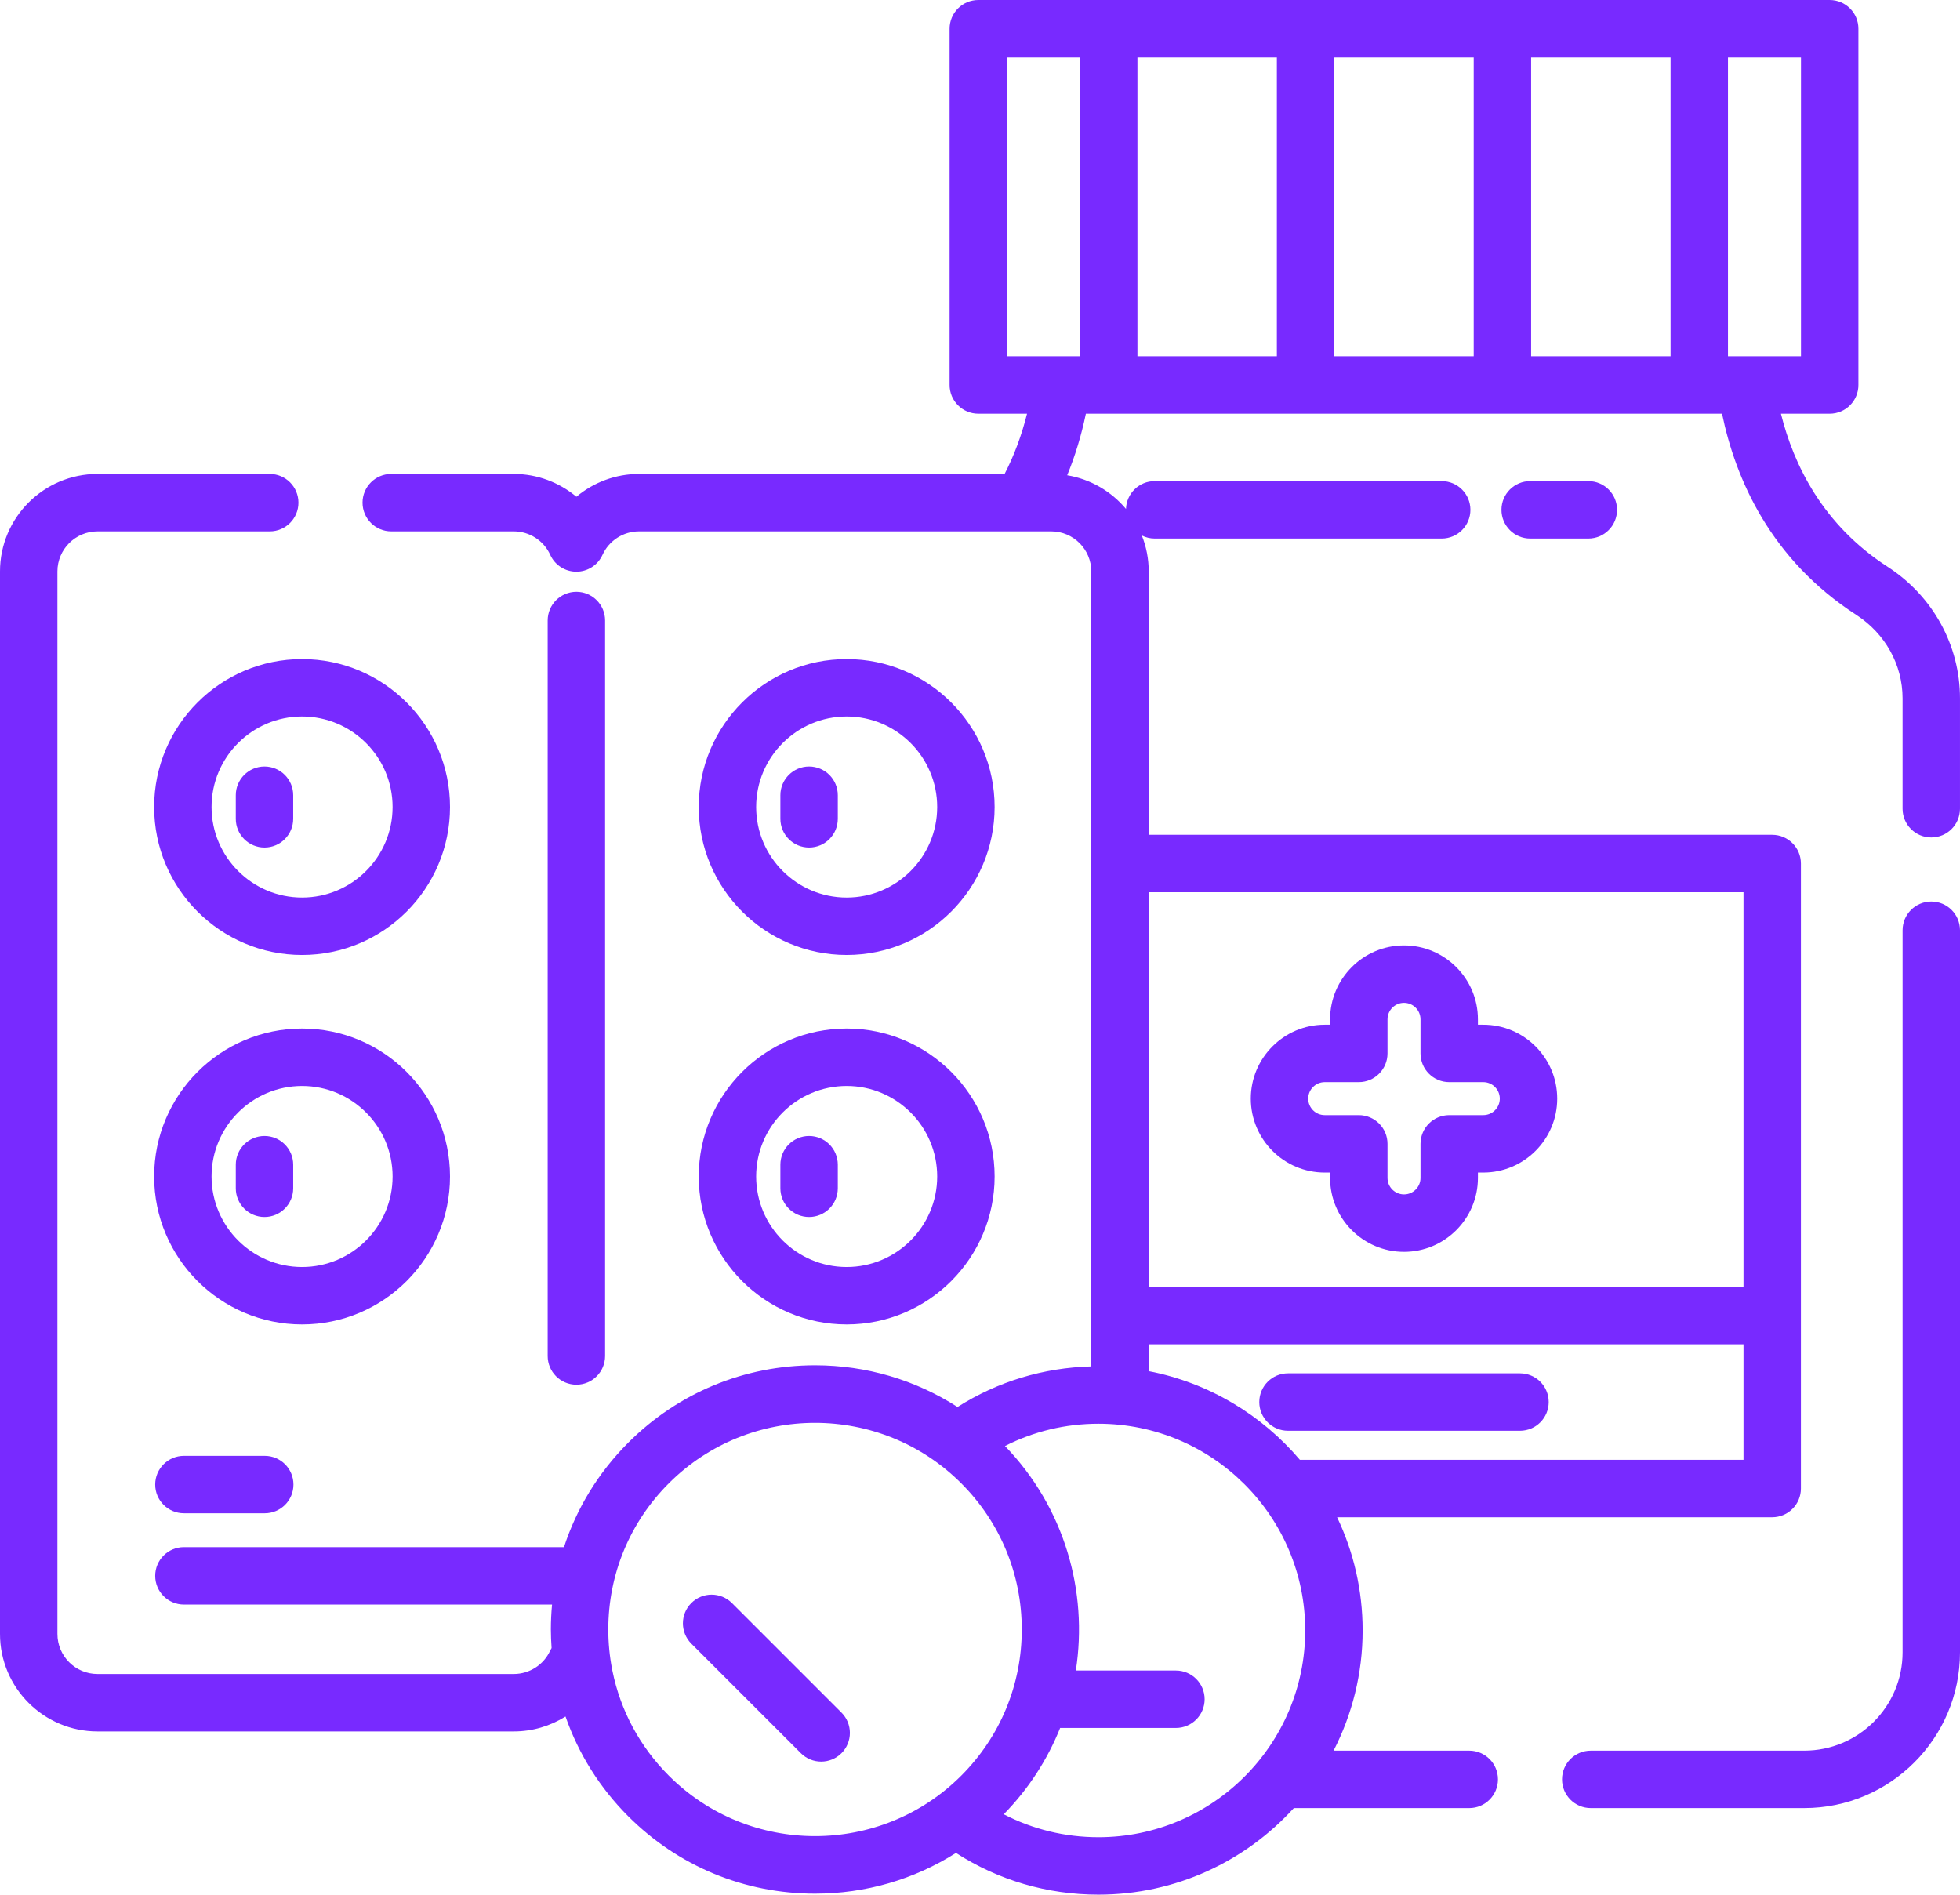 <?xml version="1.0" encoding="UTF-8"?> <svg xmlns="http://www.w3.org/2000/svg" width="300" height="290" viewBox="0 0 300 290" fill="none"> <path d="M295.606 137.982C293.178 137.982 291.211 139.949 291.211 142.377V252.9C291.211 261.196 284.461 267.946 276.164 267.946H243.481C241.054 267.946 239.087 269.913 239.087 272.341C239.087 274.768 241.054 276.735 243.481 276.735H276.164C289.307 276.735 300 266.043 300 252.9V142.377C300 139.949 298.033 137.982 295.606 137.982Z" fill="#782AFF"></path> <path d="M288.897 86.729C279.003 80.324 274.546 71.17 272.591 63.321H280.055C282.483 63.321 284.45 61.354 284.45 58.927V4.395C284.45 1.967 282.483 0 280.055 0H149.74C147.313 0 145.346 1.967 145.346 4.395V58.925C145.346 61.353 147.313 63.32 149.74 63.32H157.198C156.38 66.612 155.235 69.695 153.766 72.539H97.8C94.237 72.539 90.862 73.821 88.222 76.029C85.585 73.82 82.209 72.539 78.645 72.539H59.884C57.456 72.539 55.489 74.506 55.489 76.934C55.489 79.361 57.456 81.328 59.884 81.328H78.646C81.04 81.328 83.228 82.738 84.219 84.921C84.931 86.489 86.494 87.497 88.217 87.498C88.218 87.498 88.219 87.498 88.22 87.498C89.941 87.498 91.505 86.493 92.218 84.926C93.215 82.74 95.405 81.328 97.8 81.328H160.906C164.286 81.328 167.035 84.077 167.035 87.456V209.138C159.701 209.331 152.699 211.455 146.556 215.347C140.106 211.199 132.602 208.966 124.75 208.966C113.95 208.966 103.796 213.172 96.16 220.808C91.597 225.371 88.27 230.836 86.322 236.796H28.15C25.722 236.796 23.755 238.763 23.755 241.191C23.755 243.618 25.722 245.585 28.15 245.585H84.497C84.38 246.846 84.316 248.117 84.316 249.398C84.316 250.352 84.361 251.298 84.426 252.24C84.353 252.364 84.278 252.488 84.218 252.622C83.228 254.804 81.04 256.214 78.645 256.214H14.918C11.538 256.214 8.789 253.465 8.789 250.085V87.458C8.789 84.079 11.538 81.329 14.918 81.329H41.285C43.713 81.329 45.68 79.362 45.68 76.935C45.68 74.507 43.713 72.54 41.285 72.54H14.918C6.692 72.54 0 79.232 0 87.458V250.088C0 258.313 6.692 265.005 14.918 265.005H78.645C81.498 265.005 84.228 264.18 86.558 262.72C88.535 268.402 91.779 273.612 96.159 277.991C103.796 285.628 113.949 289.833 124.75 289.833C132.507 289.833 139.925 287.653 146.322 283.6C152.828 287.785 160.303 289.984 168.13 289.984C179.968 289.984 190.634 284.87 198.036 276.736H224.884C227.312 276.736 229.279 274.769 229.279 272.341C229.279 269.914 227.311 267.946 224.884 267.946H204.12C206.955 262.423 208.566 256.172 208.566 249.548C208.566 243.351 207.161 237.477 204.657 232.222H271.256C273.683 232.222 275.65 230.255 275.65 227.828V201.402C275.65 201.387 275.653 201.372 275.653 201.357C275.653 201.342 275.65 201.327 275.65 201.312V132.166C275.65 129.738 273.683 127.771 271.256 127.771H175.824V87.458C175.824 85.516 175.447 83.661 174.769 81.958C175.361 82.254 176.027 82.426 176.733 82.426H220.669C223.096 82.426 225.063 80.459 225.063 78.031C225.063 75.603 223.096 73.636 220.669 73.636H176.733C174.352 73.636 172.418 75.531 172.346 77.896C170.103 75.217 166.939 73.336 163.345 72.742C164.569 69.768 165.52 66.619 166.205 63.321H263.577C265.641 73.283 270.963 85.59 284.122 94.107C288.559 96.978 291.209 101.754 291.209 106.883V123.781C291.209 126.209 293.176 128.176 295.603 128.176C298.031 128.176 299.998 126.209 299.998 123.781V106.883C299.998 98.761 295.847 91.226 288.897 86.729ZM102.374 271.776C97.924 267.326 94.965 261.783 93.743 255.753C93.731 255.672 93.711 255.592 93.695 255.512C93.307 253.52 93.106 251.476 93.106 249.401C93.106 240.949 96.397 233.002 102.374 227.026C108.543 220.857 116.646 217.772 124.75 217.772C132.853 217.772 140.956 220.857 147.125 227.026C153.102 233.002 156.393 240.948 156.393 249.401C156.393 257.854 153.102 265.799 147.125 271.776C134.786 284.114 114.712 284.113 102.374 271.776ZM266.862 223.433H198.963V223.433C193.122 216.549 185.027 211.642 175.825 209.862V205.751H266.862V223.433V223.433ZM175.824 136.56H266.862V196.961H175.824V136.56ZM199.778 249.548C199.777 266.998 185.581 281.194 168.13 281.194C163.01 281.194 158.085 279.989 153.633 277.683C157.464 273.771 160.343 269.272 162.264 264.473H179.989C182.416 264.473 184.383 262.506 184.383 260.078C184.383 257.651 182.416 255.684 179.989 255.684H164.667C166.558 243.567 162.943 230.757 153.824 221.319C158.224 219.078 163.084 217.907 168.131 217.907C185.581 217.907 199.778 232.102 199.778 249.548ZM165.309 54.531H154.135V8.789H165.309V54.531ZM195.438 54.531H174.098V8.789H195.438V54.531ZM225.567 54.531H204.227V8.789H225.567V54.531ZM255.696 54.531H234.356V8.789H255.696V54.531ZM264.485 8.789H275.66V54.531H264.485V8.789Z" fill="#782AFF"></path> <path d="M243.114 73.636H234.21C231.782 73.636 229.815 75.603 229.815 78.031C229.815 80.459 231.782 82.426 234.21 82.426H243.114C245.542 82.426 247.509 80.459 247.509 78.031C247.509 75.603 245.542 73.636 243.114 73.636Z" fill="#782AFF"></path> <path d="M232.652 210.196H197.143C194.715 210.196 192.748 212.163 192.748 214.59C192.748 217.018 194.715 218.985 197.143 218.985H232.652C235.079 218.985 237.046 217.018 237.046 214.59C237.046 212.163 235.079 210.196 232.652 210.196Z" fill="#782AFF"></path> <path d="M227.034 156.836H226.213V156.015C226.213 149.777 221.138 144.7 214.898 144.7C208.659 144.7 203.583 149.776 203.583 156.015V156.836H202.763C196.524 156.836 191.448 161.912 191.448 168.151C191.448 174.39 196.523 179.466 202.763 179.466H203.583V180.287C203.583 186.526 208.659 191.602 214.898 191.602C221.138 191.602 226.213 186.526 226.213 180.287V179.466H227.034C233.273 179.466 238.349 174.39 238.349 168.151C238.349 161.912 233.273 156.836 227.034 156.836ZM227.034 170.677H221.818C219.391 170.677 217.424 172.644 217.424 175.072V180.287C217.424 181.68 216.291 182.813 214.898 182.813C213.506 182.813 212.373 181.68 212.373 180.287V175.072C212.373 172.644 210.406 170.677 207.978 170.677H202.763C201.37 170.677 200.237 169.544 200.237 168.151C200.237 166.758 201.37 165.625 202.763 165.625H207.978C210.406 165.625 212.373 163.658 212.373 161.231V156.015C212.373 154.622 213.506 153.489 214.898 153.489C216.291 153.489 217.424 154.622 217.424 156.015V161.231C217.424 163.658 219.391 165.625 221.818 165.625H227.034C228.427 165.625 229.56 166.758 229.56 168.151C229.56 169.544 228.427 170.677 227.034 170.677Z" fill="#782AFF"></path> <path d="M88.222 90.577C85.794 90.577 83.827 92.544 83.827 94.971V207.541C83.827 209.969 85.794 211.936 88.222 211.936C90.649 211.936 92.616 209.969 92.616 207.542V94.971C92.617 92.544 90.649 90.577 88.222 90.577Z" fill="#782AFF"></path> <path d="M40.522 222.824H28.15C25.722 222.824 23.755 224.791 23.755 227.218C23.755 229.646 25.722 231.613 28.15 231.613H40.522C42.949 231.613 44.916 229.646 44.916 227.218C44.916 224.791 42.95 222.824 40.522 222.824Z" fill="#782AFF"></path> <path d="M46.236 100.874C33.749 100.874 23.592 111.032 23.592 123.519C23.592 136.005 33.749 146.163 46.236 146.163C58.721 146.163 68.879 136.005 68.879 123.519C68.879 111.032 58.721 100.874 46.236 100.874ZM46.236 137.373C38.596 137.373 32.381 131.158 32.381 123.518C32.381 115.878 38.596 109.663 46.236 109.663C53.876 109.663 60.09 115.878 60.09 123.518C60.09 131.158 53.875 137.373 46.236 137.373Z" fill="#782AFF"></path> <path d="M40.484 117.318C38.056 117.318 36.089 119.285 36.089 121.712V125.324C36.089 127.751 38.056 129.718 40.484 129.718C42.911 129.718 44.878 127.751 44.878 125.324V121.712C44.878 119.285 42.911 117.318 40.484 117.318Z" fill="#782AFF"></path> <path d="M46.236 157.424C33.749 157.424 23.592 167.582 23.592 180.068C23.592 192.554 33.749 202.712 46.236 202.712C58.721 202.712 68.879 192.554 68.879 180.068C68.879 167.582 58.721 157.424 46.236 157.424ZM46.236 193.923C38.596 193.923 32.381 187.707 32.381 180.068C32.381 172.429 38.596 166.213 46.236 166.213C53.876 166.213 60.091 172.428 60.091 180.068C60.091 187.708 53.876 193.923 46.236 193.923Z" fill="#782AFF"></path> <path d="M40.484 173.868C38.056 173.868 36.089 175.835 36.089 178.262V181.874C36.089 184.301 38.056 186.268 40.484 186.268C42.911 186.268 44.878 184.301 44.878 181.874V178.262C44.878 175.835 42.911 173.868 40.484 173.868Z" fill="#782AFF"></path> <path d="M129.592 100.874C117.107 100.874 106.949 111.032 106.949 123.518C106.949 136.004 117.107 146.162 129.592 146.162C142.079 146.162 152.237 136.004 152.237 123.518C152.237 111.032 142.079 100.874 129.592 100.874ZM129.592 137.374C121.952 137.374 115.738 131.159 115.738 123.519C115.738 115.879 121.953 109.663 129.592 109.663C137.232 109.663 143.447 115.879 143.447 123.519C143.447 131.159 137.232 137.374 129.592 137.374Z" fill="#782AFF"></path> <path d="M123.84 117.318C121.413 117.318 119.446 119.285 119.446 121.712V125.324C119.446 127.751 121.413 129.718 123.84 129.718C126.268 129.718 128.235 127.751 128.235 125.324V121.712C128.235 119.285 126.268 117.318 123.84 117.318Z" fill="#782AFF"></path> <path d="M129.592 157.423C117.107 157.423 106.949 167.581 106.949 180.067C106.949 192.554 117.107 202.712 129.592 202.712C142.079 202.712 152.237 192.554 152.237 180.067C152.237 167.581 142.079 157.423 129.592 157.423ZM129.592 193.923C121.952 193.923 115.738 187.708 115.738 180.068C115.738 172.428 121.953 166.213 129.592 166.213C137.232 166.213 143.447 172.428 143.447 180.068C143.447 187.708 137.232 193.923 129.592 193.923Z" fill="#782AFF"></path> <path d="M123.84 173.868C121.413 173.868 119.446 175.835 119.446 178.262V181.874C119.446 184.301 121.413 186.268 123.84 186.268C126.268 186.268 128.235 184.301 128.235 181.874V178.262C128.235 175.835 126.268 173.868 123.84 173.868Z" fill="#782AFF"></path> <path d="M128.797 262.122L112.028 245.353C110.311 243.637 107.529 243.636 105.814 245.353C104.097 247.069 104.097 249.851 105.813 251.567L122.582 268.336C123.44 269.194 124.564 269.623 125.689 269.623C126.814 269.623 127.939 269.194 128.797 268.337C130.513 266.62 130.513 263.838 128.797 262.122Z" fill="#782AFF"></path> </svg> 